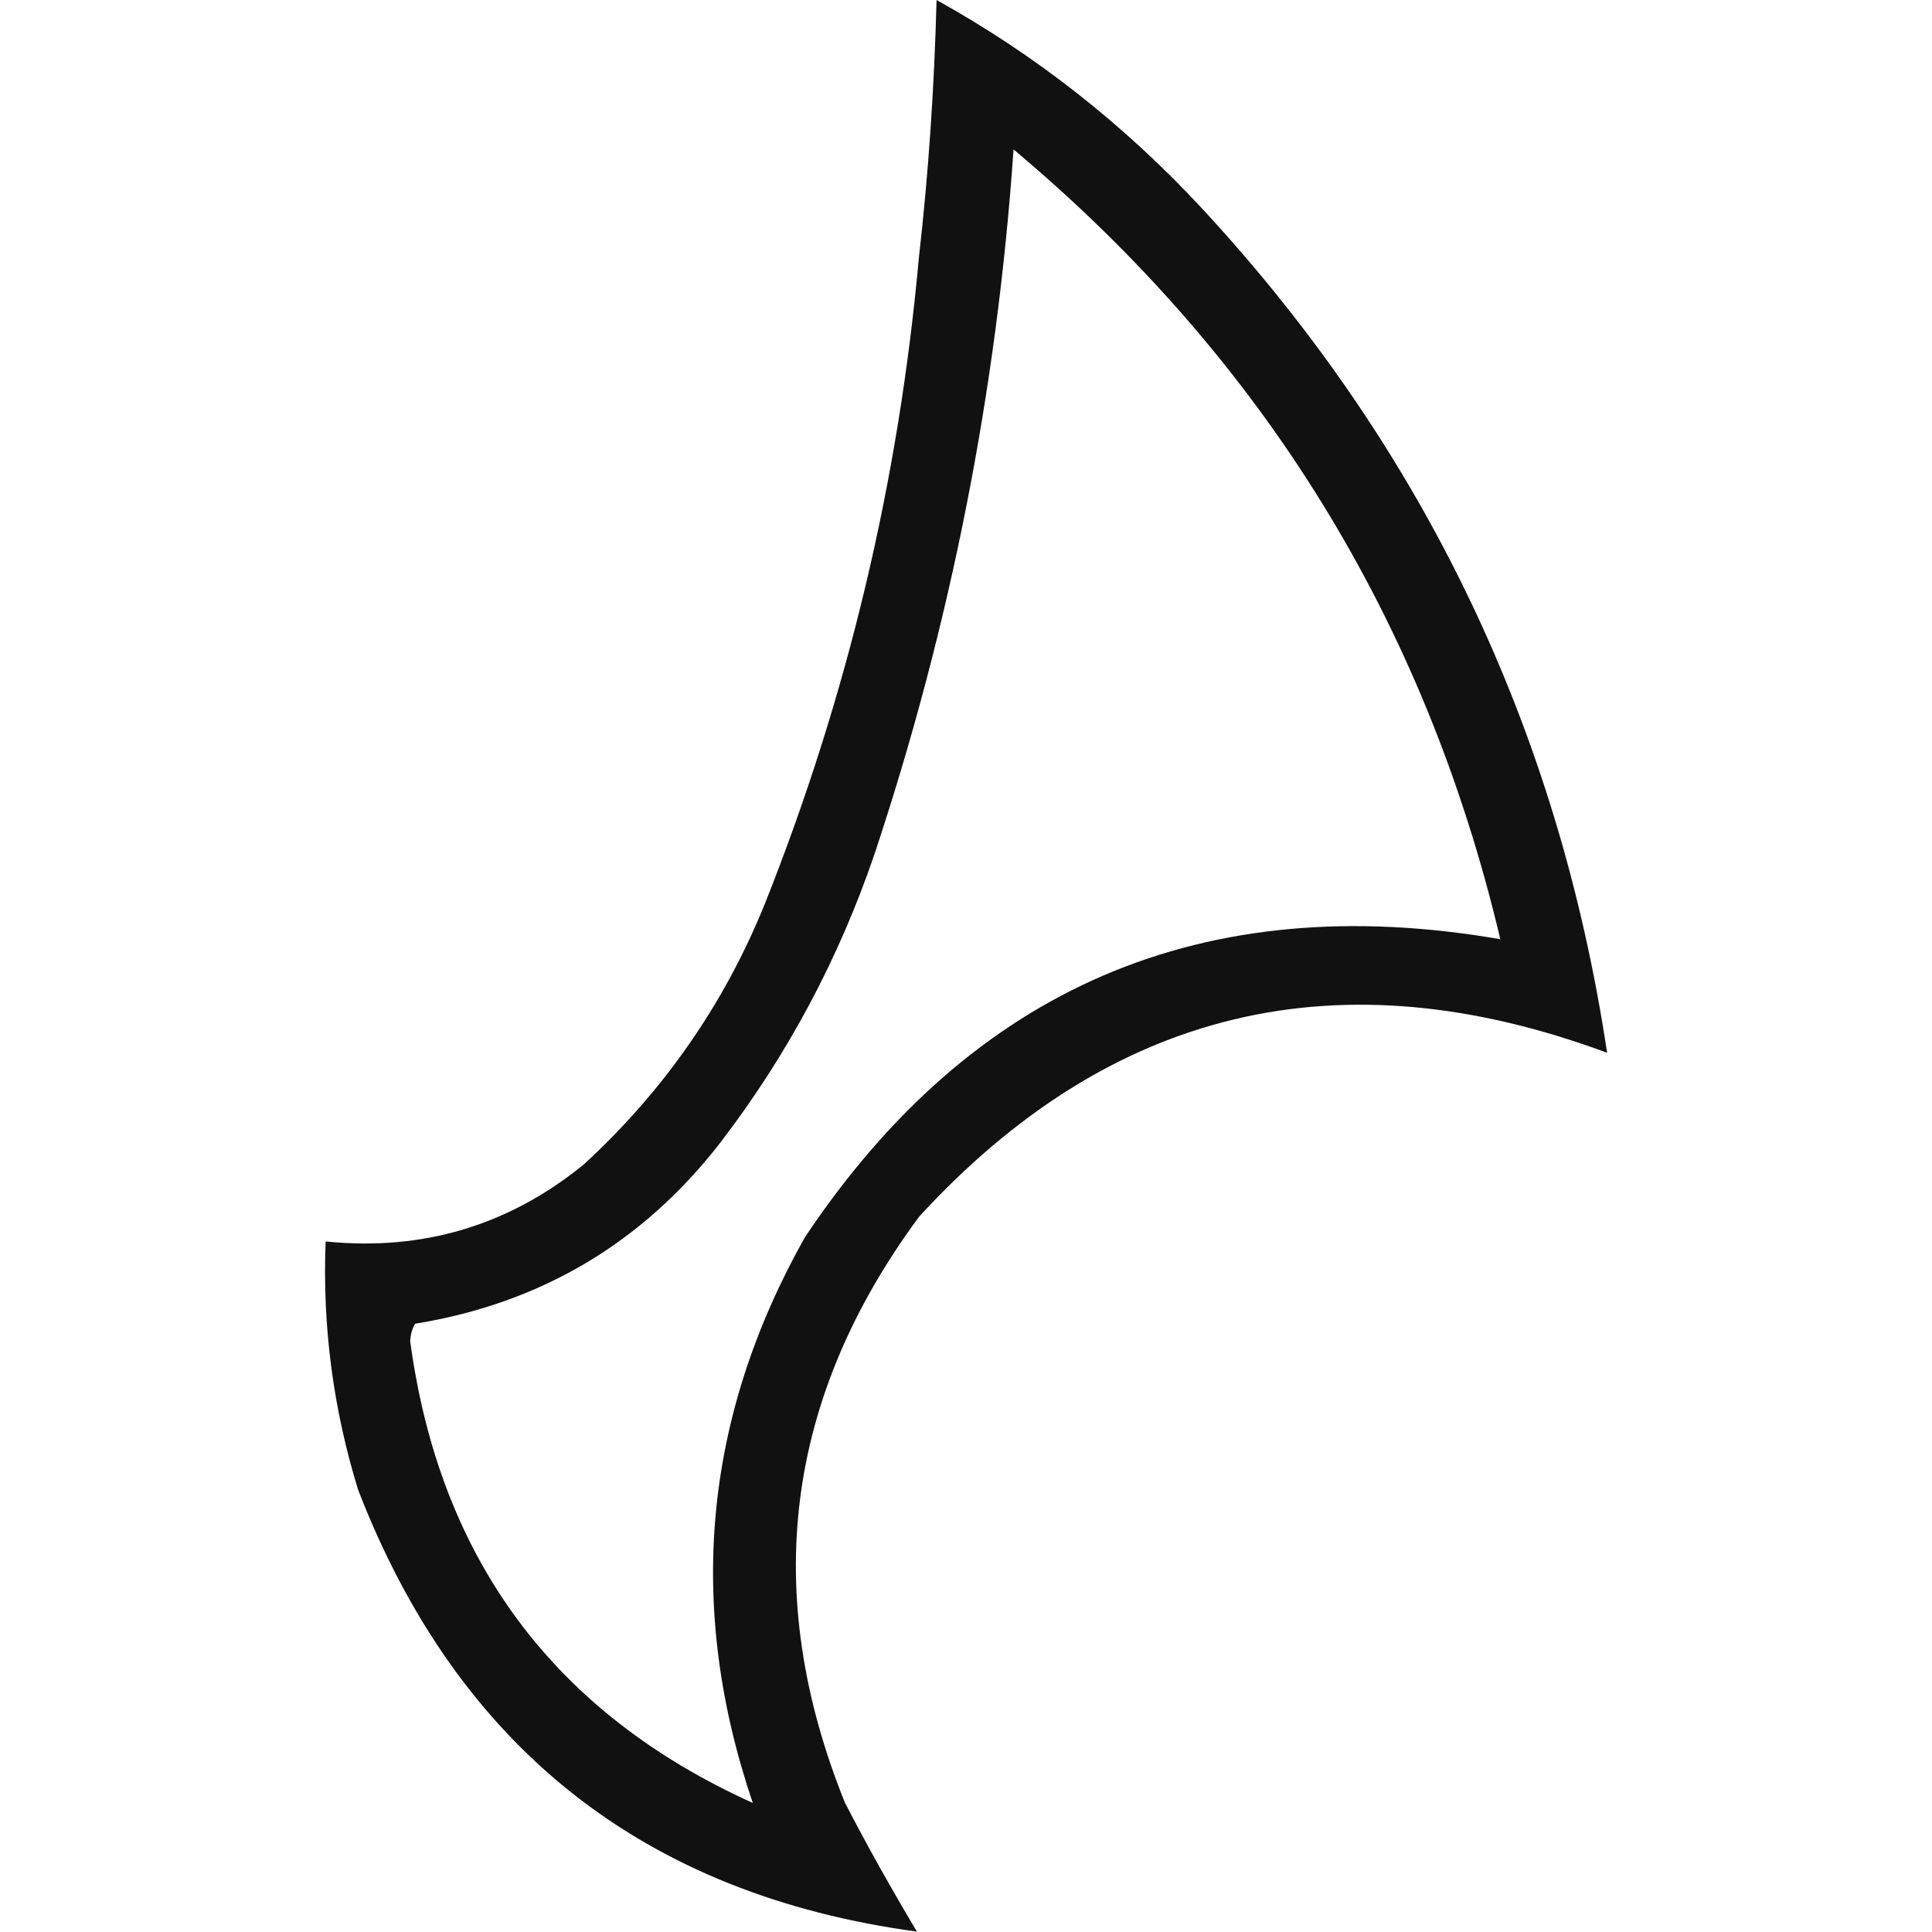 <svg xmlns="http://www.w3.org/2000/svg" xml:space="preserve" viewBox="0 0 512 512"><path d="M248.2 0c26.3 14.6 49.7 33 70.4 55.3C377.2 118.6 413 193.2 425.9 279c-70.8-26.3-131.5-11.9-182.3 43.4-35.5 48-42.1 99.7-19.7 155.3 6 11.6 12.4 23 19.1 34.2-72.3-9.8-121.7-48.8-148.1-117.1-6.6-21.4-9.5-43.4-8.6-65.8q38.55 3.9 68.4-20.4c21.1-19.4 37.2-42.4 48-69.1 21.9-55 35.5-112.1 40.8-171.1 2.6-22.7 4.1-45.5 4.7-68.4m-48.7 477.8c-52.7-23.8-83-64.6-90.8-122.4.1-1.7.5-3.2 1.3-4.6 33.3-5.4 60.3-21.4 80.9-48 17.7-23.1 31.3-48.5 40.8-76.3q30.3-91.05 36.9-186.9c66.1 55.4 109.1 125.1 129 209.3-78.7-13.6-140.1 12.8-184.3 79-26.9 47.8-31.5 97.8-13.8 149.9" style="opacity:.933;fill-rule:evenodd;clip-rule:evenodd"/></svg>